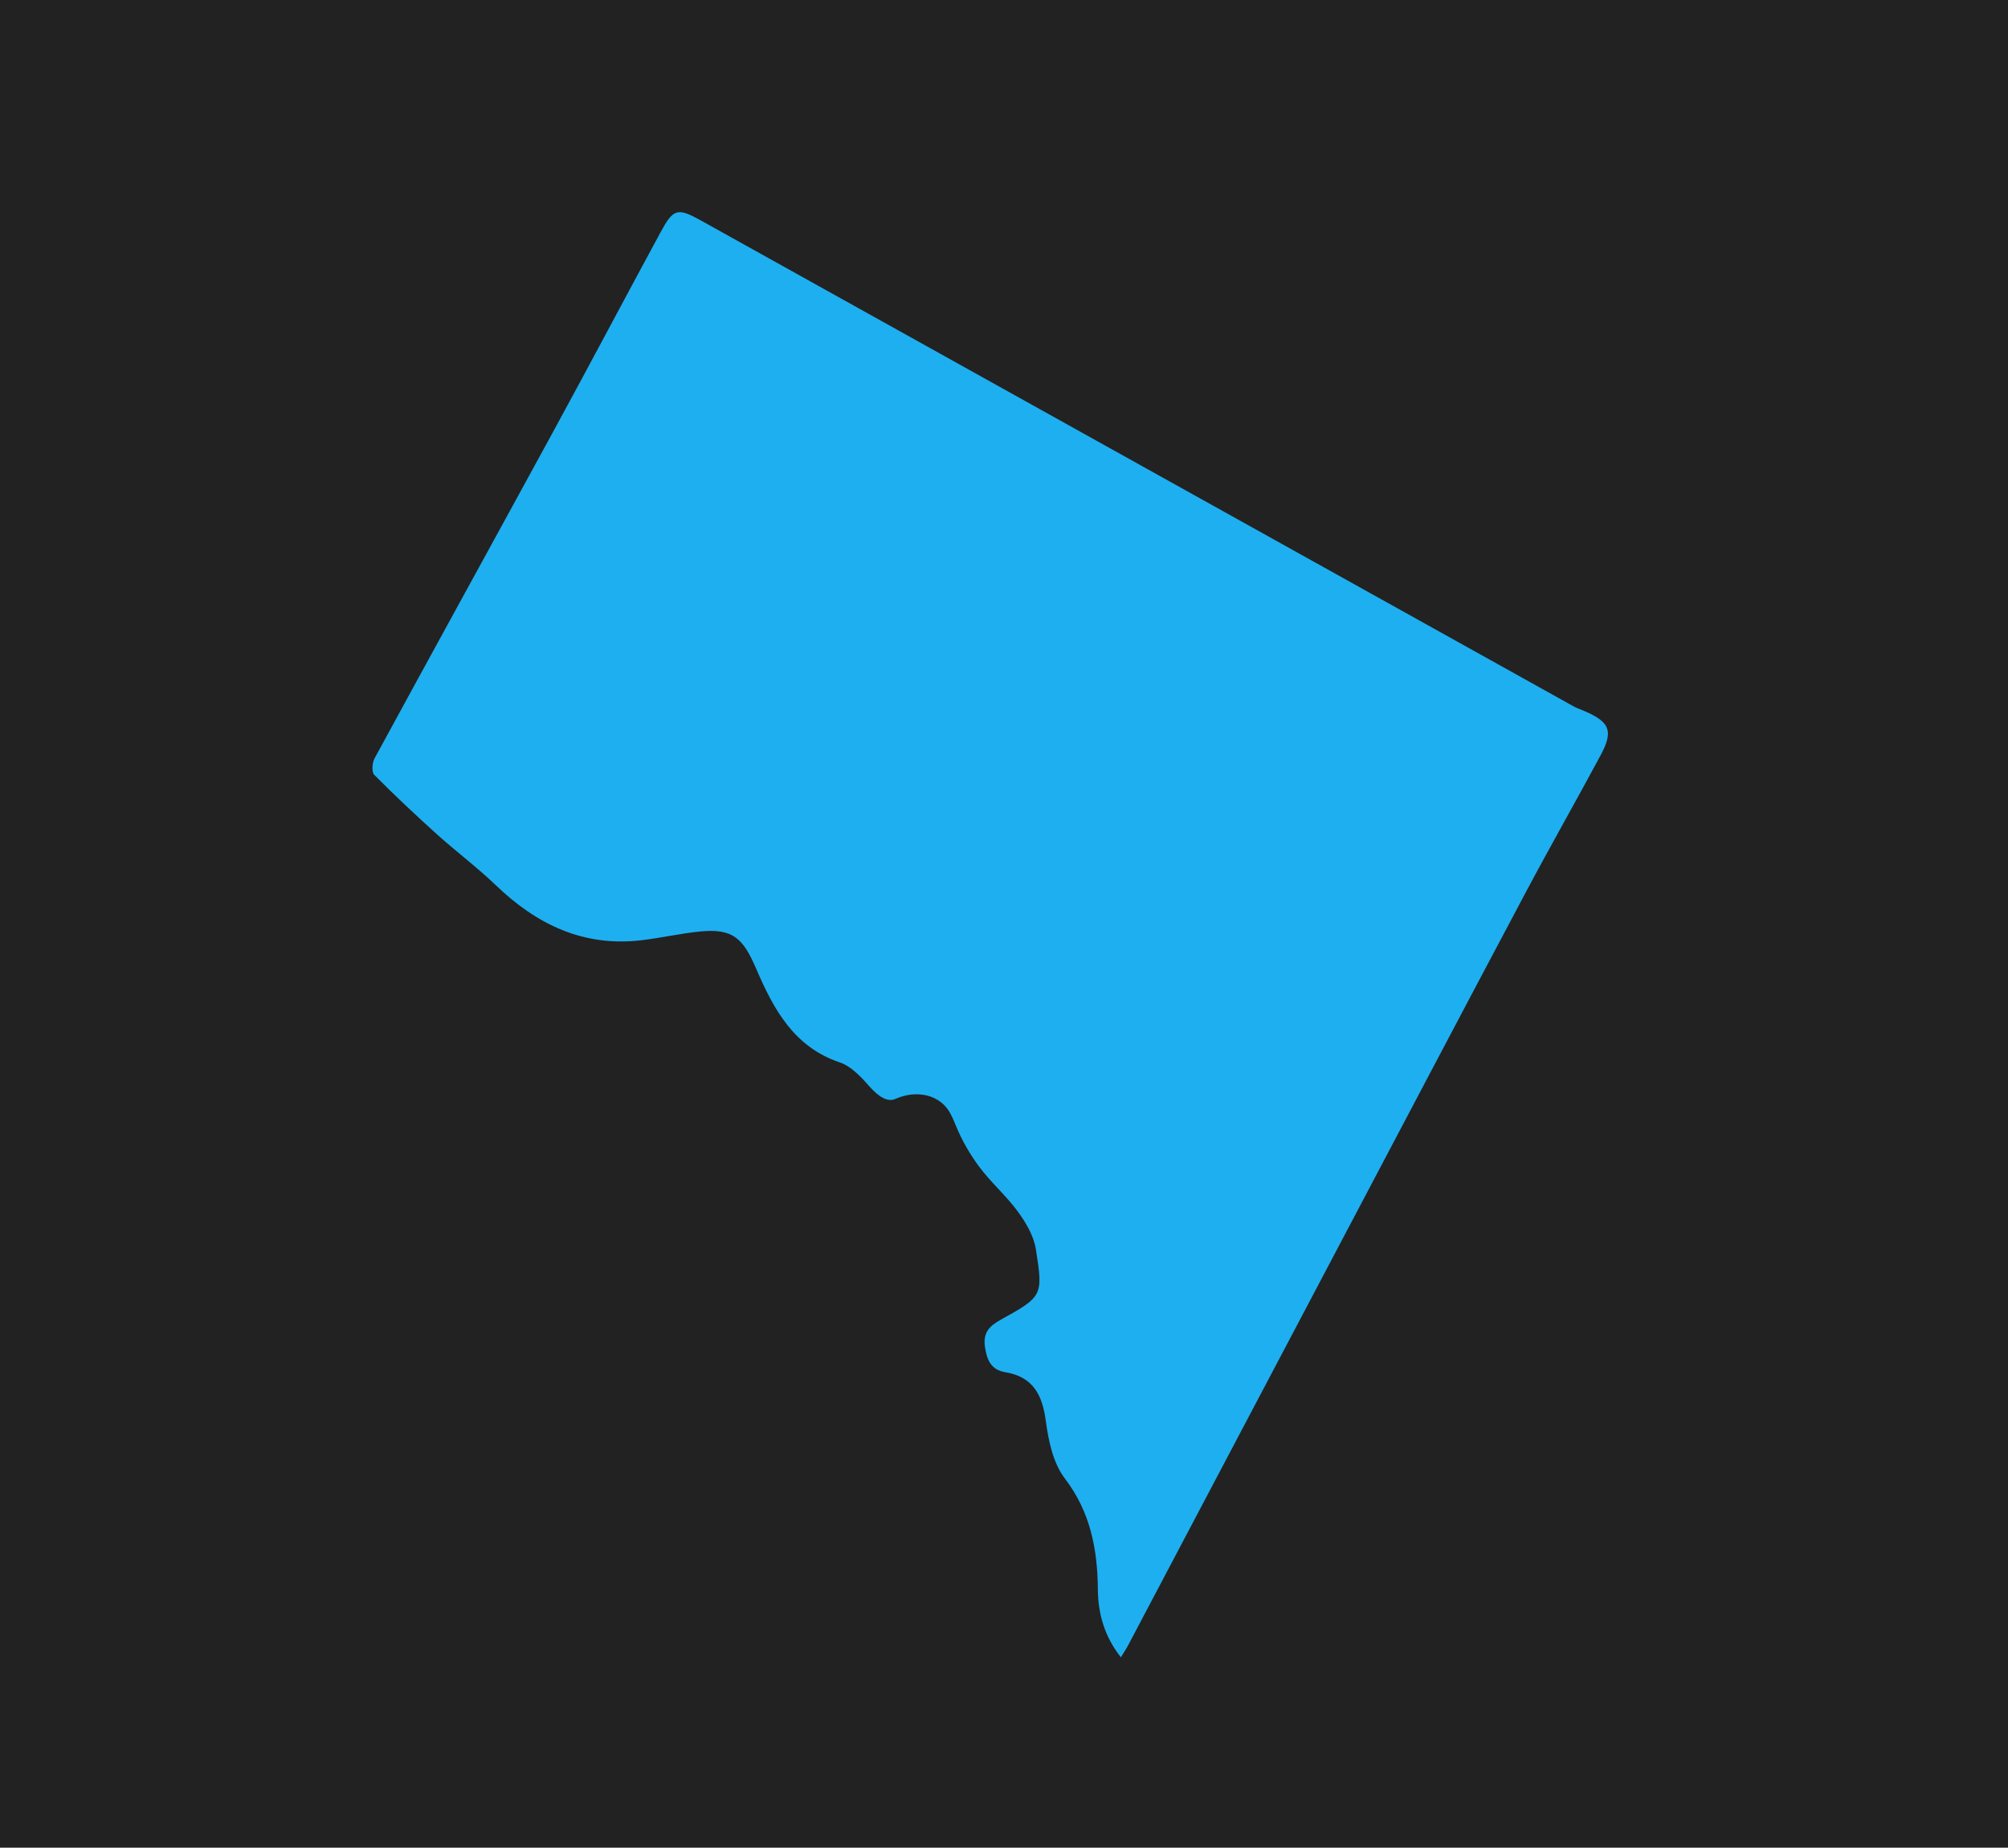<?xml version="1.0" encoding="UTF-8"?>
<svg width="326px" height="300px" viewBox="0 0 326 300" version="1.1" xmlns="http://www.w3.org/2000/svg" xmlns:xlink="http://www.w3.org/1999/xlink">
    <!-- Generator: Sketch 46.2 (44496) - http://www.bohemiancoding.com/sketch -->
    <title>Artboard</title>
    <desc>Created with Sketch.</desc>
    <defs></defs>
    <g id="Page-1" stroke="none" stroke-width="1" fill="none" fill-rule="evenodd">
        <g id="Artboard">
            <polygon id="Fill-1" fill="#222222" fill-rule="nonzero" points="0 300 326 300 326 0 0 0"></polygon>
            <path d="M171.55,270.272 C169.218,266.703 168.473,262.974 168.784,259.005 C169.296,252.477 168.697,246.353 165.002,240.525 C163.341,237.906 162.901,234.234 162.754,231.002 C162.559,226.702 161.327,223.666 156.877,222.517 C154.609,221.933 154.06,220.255 153.956,218.053 C153.847,215.751 155.03,214.804 156.869,213.981 C163.977,210.795 164.116,210.752 163.572,203.045 C163.419,200.892 162.363,198.653 161.217,196.759 C159.563,194.016 157.269,191.659 155.585,188.931 C154.232,186.741 153.113,184.326 152.362,181.865 C152.163,181.215 151.956,180.61 151.731,180.049 C150.353,176.616 146.496,175.554 142.997,176.757 C141.742,177.188 140.404,176.342 138.887,174.276 C137.695,172.65 136.248,170.828 134.495,170.062 C127.286,166.92 124.543,160.479 122.347,153.842 C120.614,148.595 119.155,146.863 113.716,146.917 C110.51,146.952 107.309,147.415 104.103,147.505 C94.672,147.772 87.445,143.478 81.404,136.568 C78.641,133.405 75.487,130.59 72.62,127.517 C69.42,124.083 66.289,120.584 63.29,116.977 C62.881,116.482 63.112,114.997 63.563,114.312 C74.791,97.372 86.118,80.496 97.36,63.567 C104.034,53.52 110.576,43.384 117.224,33.319 C119.69,29.584 120.321,29.46 124.056,31.99 C168.784,62.269 213.494,92.572 258.218,122.857 C258.443,123.01 258.693,123.154 258.932,123.272 C263.741,125.666 264.55,127.108 261.928,131.114 C257.271,138.229 252.428,145.219 247.8,152.351 C235.925,170.65 224.119,188.994 212.294,207.327 C199.153,227.698 186.023,248.071 172.882,268.442 C172.514,269.012 172.085,269.541 171.55,270.272" id="Page-1" fill="#1EAFF0" transform="translate(163.239, 150.273) rotate(-5) translate(-163.239, -150.273) "></path>
        </g>
    </g>
</svg>